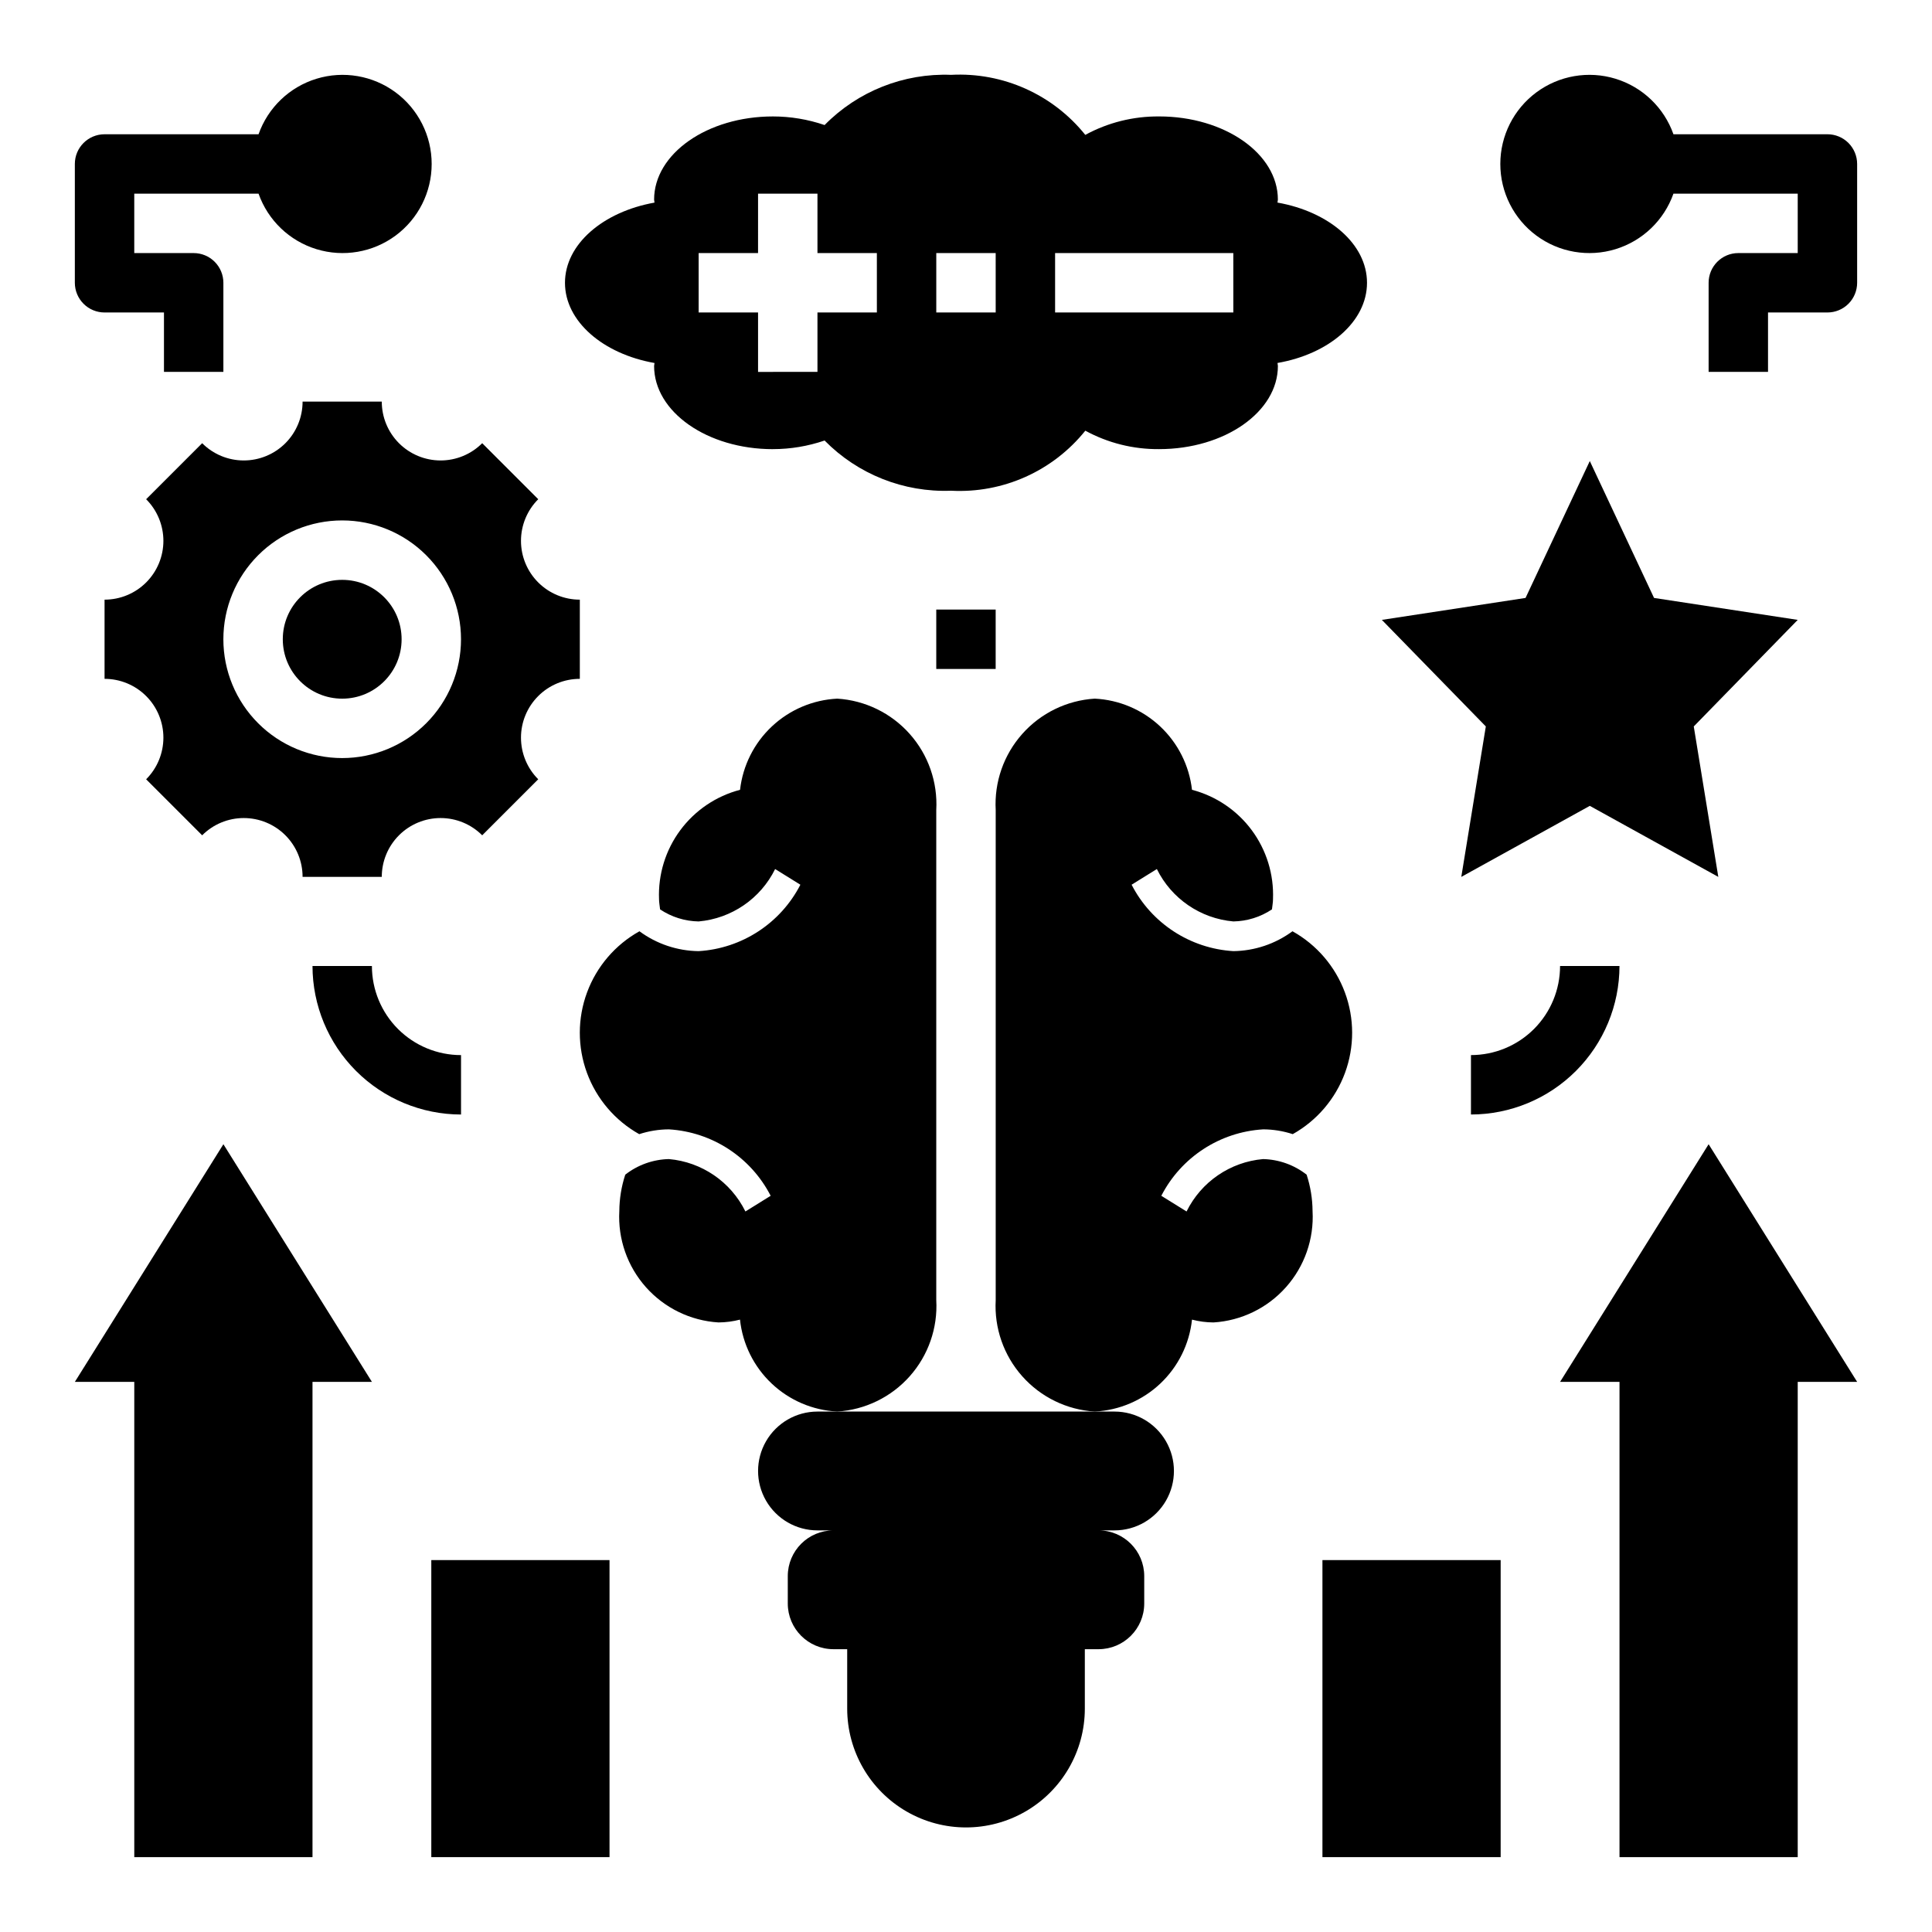 <?xml version="1.0" encoding="UTF-8"?>
<!-- Uploaded to: SVG Repo, www.svgrepo.com, Generator: SVG Repo Mixer Tools -->
<svg fill="#000000" width="800px" height="800px" version="1.1" viewBox="144 144 512 512" xmlns="http://www.w3.org/2000/svg">
 <g>
  <path d="m242.56 400h-15.746c0.016 10.434 4.164 20.438 11.543 27.816 7.379 7.379 17.383 11.531 27.82 11.543v-15.746c-6.266 0-12.273-2.488-16.699-6.914-4.43-4.43-6.918-10.438-6.918-16.699z"/>
  <path d="m533.82 423.61v15.746c10.434-0.012 20.438-4.164 27.816-11.543s11.531-17.383 11.543-27.816h-15.746c0 6.262-2.488 12.27-6.914 16.699-4.43 4.426-10.438 6.914-16.699 6.914z"/>
  <path d="m250.43 313.41c0 8.695-7.047 15.742-15.742 15.742s-15.746-7.047-15.746-15.742 7.051-15.742 15.746-15.742 15.742 7.047 15.742 15.742"/>
  <path d="m297.66 323.9v-20.984c-4.137 0-8.105-1.641-11.027-4.566-2.926-2.922-4.57-6.891-4.566-11.027 0-4.133 1.645-8.102 4.57-11.023l-14.848-14.848c-2.922 2.93-6.887 4.574-11.023 4.574-4.133 0-8.102-1.641-11.027-4.566-2.922-2.926-4.566-6.891-4.562-11.027h-20.988c0.004 4.137-1.641 8.102-4.562 11.027-2.926 2.926-6.891 4.566-11.027 4.566-4.137 0-8.102-1.645-11.023-4.574l-14.848 14.848c2.926 2.922 4.57 6.891 4.574 11.023 0 4.137-1.645 8.105-4.566 11.027-2.926 2.926-6.894 4.566-11.027 4.566v20.988-0.004c4.133 0 8.102 1.641 11.027 4.566 2.922 2.922 4.566 6.891 4.566 11.027-0.004 4.133-1.648 8.102-4.574 11.023l14.848 14.848c2.922-2.93 6.887-4.574 11.023-4.574 4.137 0 8.102 1.641 11.027 4.566 2.922 2.926 4.566 6.891 4.562 11.027h20.988c-0.004-4.137 1.641-8.102 4.562-11.027 2.926-2.926 6.894-4.566 11.027-4.566 4.137 0 8.102 1.645 11.023 4.574l14.848-14.848c-2.926-2.922-4.57-6.891-4.57-11.023-0.004-4.137 1.641-8.105 4.566-11.027 2.922-2.926 6.891-4.566 11.027-4.566zm-62.977 20.996c-8.352 0-16.363-3.316-22.266-9.223-5.906-5.906-9.223-13.914-9.223-22.266s3.316-16.359 9.223-22.266c5.902-5.906 13.914-9.223 22.266-9.223s16.359 3.316 22.266 9.223c5.902 5.906 9.223 13.914 9.223 22.266s-3.32 16.359-9.223 22.266c-5.906 5.906-13.914 9.223-22.266 9.223z"/>
  <path d="m582.34 302.46-17.027-36.281-17.027 36.281-38.078 5.816 27.551 28.238-6.5 39.871 34.055-18.824 34.055 18.824-6.504-39.871 27.551-28.238z"/>
  <path d="m392.12 305.54h15.742v15.742h-15.742z"/>
  <path d="m506.27 218.94c0-10.289-10.109-18.852-23.727-21.254 0-0.262 0.109-0.496 0.109-0.789 0-12.172-14.098-22.043-31.488-22.043l0.004 0.004c-6.828-0.062-13.559 1.621-19.555 4.887-8.598-10.715-21.832-16.637-35.551-15.91-12.555-0.484-24.73 4.344-33.535 13.305-4.41-1.508-9.035-2.281-13.695-2.281-17.391 0-31.488 9.871-31.488 22.043 0 0.262 0.094 0.496 0.109 0.789-13.617 2.434-23.727 11.02-23.727 21.254 0 10.234 10.109 18.852 23.727 21.254 0 0.262-0.109 0.496-0.109 0.789 0 12.172 14.098 22.043 31.488 22.043v-0.008c4.66 0 9.285-0.773 13.695-2.281 8.809 8.957 20.984 13.785 33.535 13.305 13.723 0.727 26.953-5.195 35.559-15.91 5.992 3.266 12.719 4.945 19.547 4.887 17.391 0 31.488-9.871 31.488-22.043 0-0.262-0.094-0.496-0.109-0.789 13.617-2.356 23.723-10.961 23.723-21.25zm-129.89 7.871h-15.746v15.742l-15.742 0.004v-15.746h-15.746v-15.742h15.742l0.004-15.746h15.742v15.746h15.742zm31.488 0h-15.746v-15.742h15.742zm62.977 0h-47.234v-15.742h47.23z"/>
  <path d="m171.71 226.81h15.742v15.742l15.746 0.004v-23.617c0-2.086-0.832-4.09-2.309-5.566s-3.477-2.305-5.566-2.305h-15.742v-15.746h32.938c2.496 7.062 8.191 12.52 15.352 14.711s14.938 0.859 20.957-3.594 9.57-11.5 9.57-18.988-3.551-14.531-9.57-18.984-13.797-5.789-20.957-3.598-12.855 7.652-15.352 14.711h-40.809c-4.348 0-7.875 3.523-7.875 7.871v31.488c0 2.09 0.832 4.09 2.309 5.566 1.477 1.477 3.477 2.305 5.566 2.305z"/>
  <path d="m628.29 179.58h-40.809c-2.496-7.059-8.195-12.52-15.355-14.711s-14.938-0.855-20.957 3.598-9.57 11.496-9.57 18.984 3.551 14.535 9.57 18.988 13.797 5.785 20.957 3.594 12.859-7.648 15.355-14.711h32.934v15.746h-15.742c-4.348 0-7.871 3.523-7.871 7.871v23.617h15.742v-15.746h15.746c2.086 0 4.09-0.828 5.566-2.305 1.473-1.477 2.305-3.477 2.305-5.566v-31.488c0-2.086-0.832-4.09-2.305-5.566-1.477-1.477-3.481-2.305-5.566-2.305z"/>
  <path d="m392.12 488.56v-129.89c0.41-7.391-2.117-14.637-7.035-20.168-4.914-5.531-11.816-8.895-19.199-9.355-6.465 0.32-12.602 2.926-17.32 7.352-4.719 4.422-7.715 10.383-8.445 16.809-6.348 1.66-11.938 5.438-15.84 10.707-3.906 5.269-5.891 11.719-5.629 18.27 0 0.93 0.195 1.801 0.277 2.707v0.004c3.027 2.023 6.574 3.133 10.215 3.195 8.719-0.773 16.406-6.035 20.273-13.887l6.691 4.156c-5.25 10.215-15.5 16.906-26.965 17.602-5.648-0.07-11.133-1.91-15.68-5.266-6.41 3.57-11.336 9.316-13.887 16.199-2.551 6.879-2.559 14.445-0.023 21.336 2.535 6.887 7.445 12.641 13.848 16.23 2.543-0.832 5.199-1.262 7.871-1.27 11.465 0.695 21.715 7.387 26.961 17.605l-6.691 4.156c-3.867-7.852-11.551-13.117-20.27-13.887-4.199 0.094-8.262 1.543-11.57 4.133-1.02 3.113-1.551 6.367-1.574 9.641-0.406 7.394 2.125 14.645 7.047 20.176 4.922 5.531 11.832 8.891 19.223 9.344 1.926-0.012 3.84-0.262 5.707-0.746 0.691 6.465 3.668 12.473 8.395 16.941 4.727 4.465 10.891 7.098 17.387 7.422 7.383-0.461 14.285-3.82 19.199-9.352 4.918-5.531 7.445-12.781 7.035-20.168z"/>
  <path d="m478.72 443.29c2.676 0.008 5.332 0.438 7.871 1.27 6.402-3.59 11.312-9.348 13.848-16.234 2.531-6.887 2.523-14.453-0.031-21.336-2.551-6.879-7.477-12.625-13.887-16.195-4.543 3.352-10.027 5.195-15.672 5.266-11.465-0.699-21.711-7.387-26.961-17.602l6.691-4.156c3.867 7.852 11.551 13.113 20.27 13.887 3.648-0.059 7.199-1.168 10.234-3.195 0.078-0.906 0.277-1.777 0.277-2.707l-0.004-0.004c0.262-6.551-1.723-13-5.625-18.27-3.906-5.269-9.496-9.047-15.84-10.707-0.734-6.43-3.731-12.391-8.453-16.816-4.723-4.426-10.863-7.027-17.328-7.344-7.387 0.461-14.289 3.824-19.203 9.355-4.918 5.531-7.445 12.777-7.035 20.168v129.89c-0.41 7.387 2.117 14.637 7.035 20.168 4.914 5.531 11.816 8.891 19.203 9.352 6.492-0.324 12.66-2.957 17.387-7.422 4.727-4.469 7.703-10.477 8.395-16.941 1.863 0.484 3.781 0.734 5.707 0.746 7.383-0.457 14.289-3.82 19.203-9.352 4.918-5.527 7.449-12.777 7.039-20.168-0.023-3.273-0.555-6.527-1.574-9.641-3.301-2.586-7.352-4.035-11.547-4.133-8.719 0.77-16.402 6.035-20.27 13.887l-6.691-4.156c5.25-10.215 15.496-16.906 26.961-17.605z"/>
  <path d="m360.64 518.08c-5.625 0-10.82 3-13.633 7.871-2.812 4.871-2.812 10.875 0 15.746 2.812 4.871 8.008 7.871 13.633 7.871h4.238c-6.688 0.004-12.105 5.422-12.109 12.109v7.273c0.004 6.684 5.422 12.102 12.109 12.105h3.637v15.746c0 11.246 6 21.645 15.742 27.27 9.742 5.625 21.746 5.625 31.488 0 9.742-5.625 15.746-16.023 15.746-27.27v-15.746h3.637c6.684-0.004 12.102-5.422 12.105-12.105v-7.273c-0.004-6.688-5.422-12.105-12.105-12.109h4.234c5.625 0 10.82-3 13.633-7.871 2.812-4.871 2.812-10.875 0-15.746-2.812-4.871-8.008-7.871-13.633-7.871z"/>
  <path d="m494.46 557.44h47.23v78.719h-47.23z"/>
  <path d="m557.44 510.21h15.746v125.95h47.23v-125.95h15.746l-39.359-62.977z"/>
  <path d="m258.3 557.44h47.23v78.719h-47.23z"/>
  <path d="m163.84 510.21h15.746v125.95h47.23v-125.95h15.746l-39.359-62.977z"/>
 </g>
</svg>